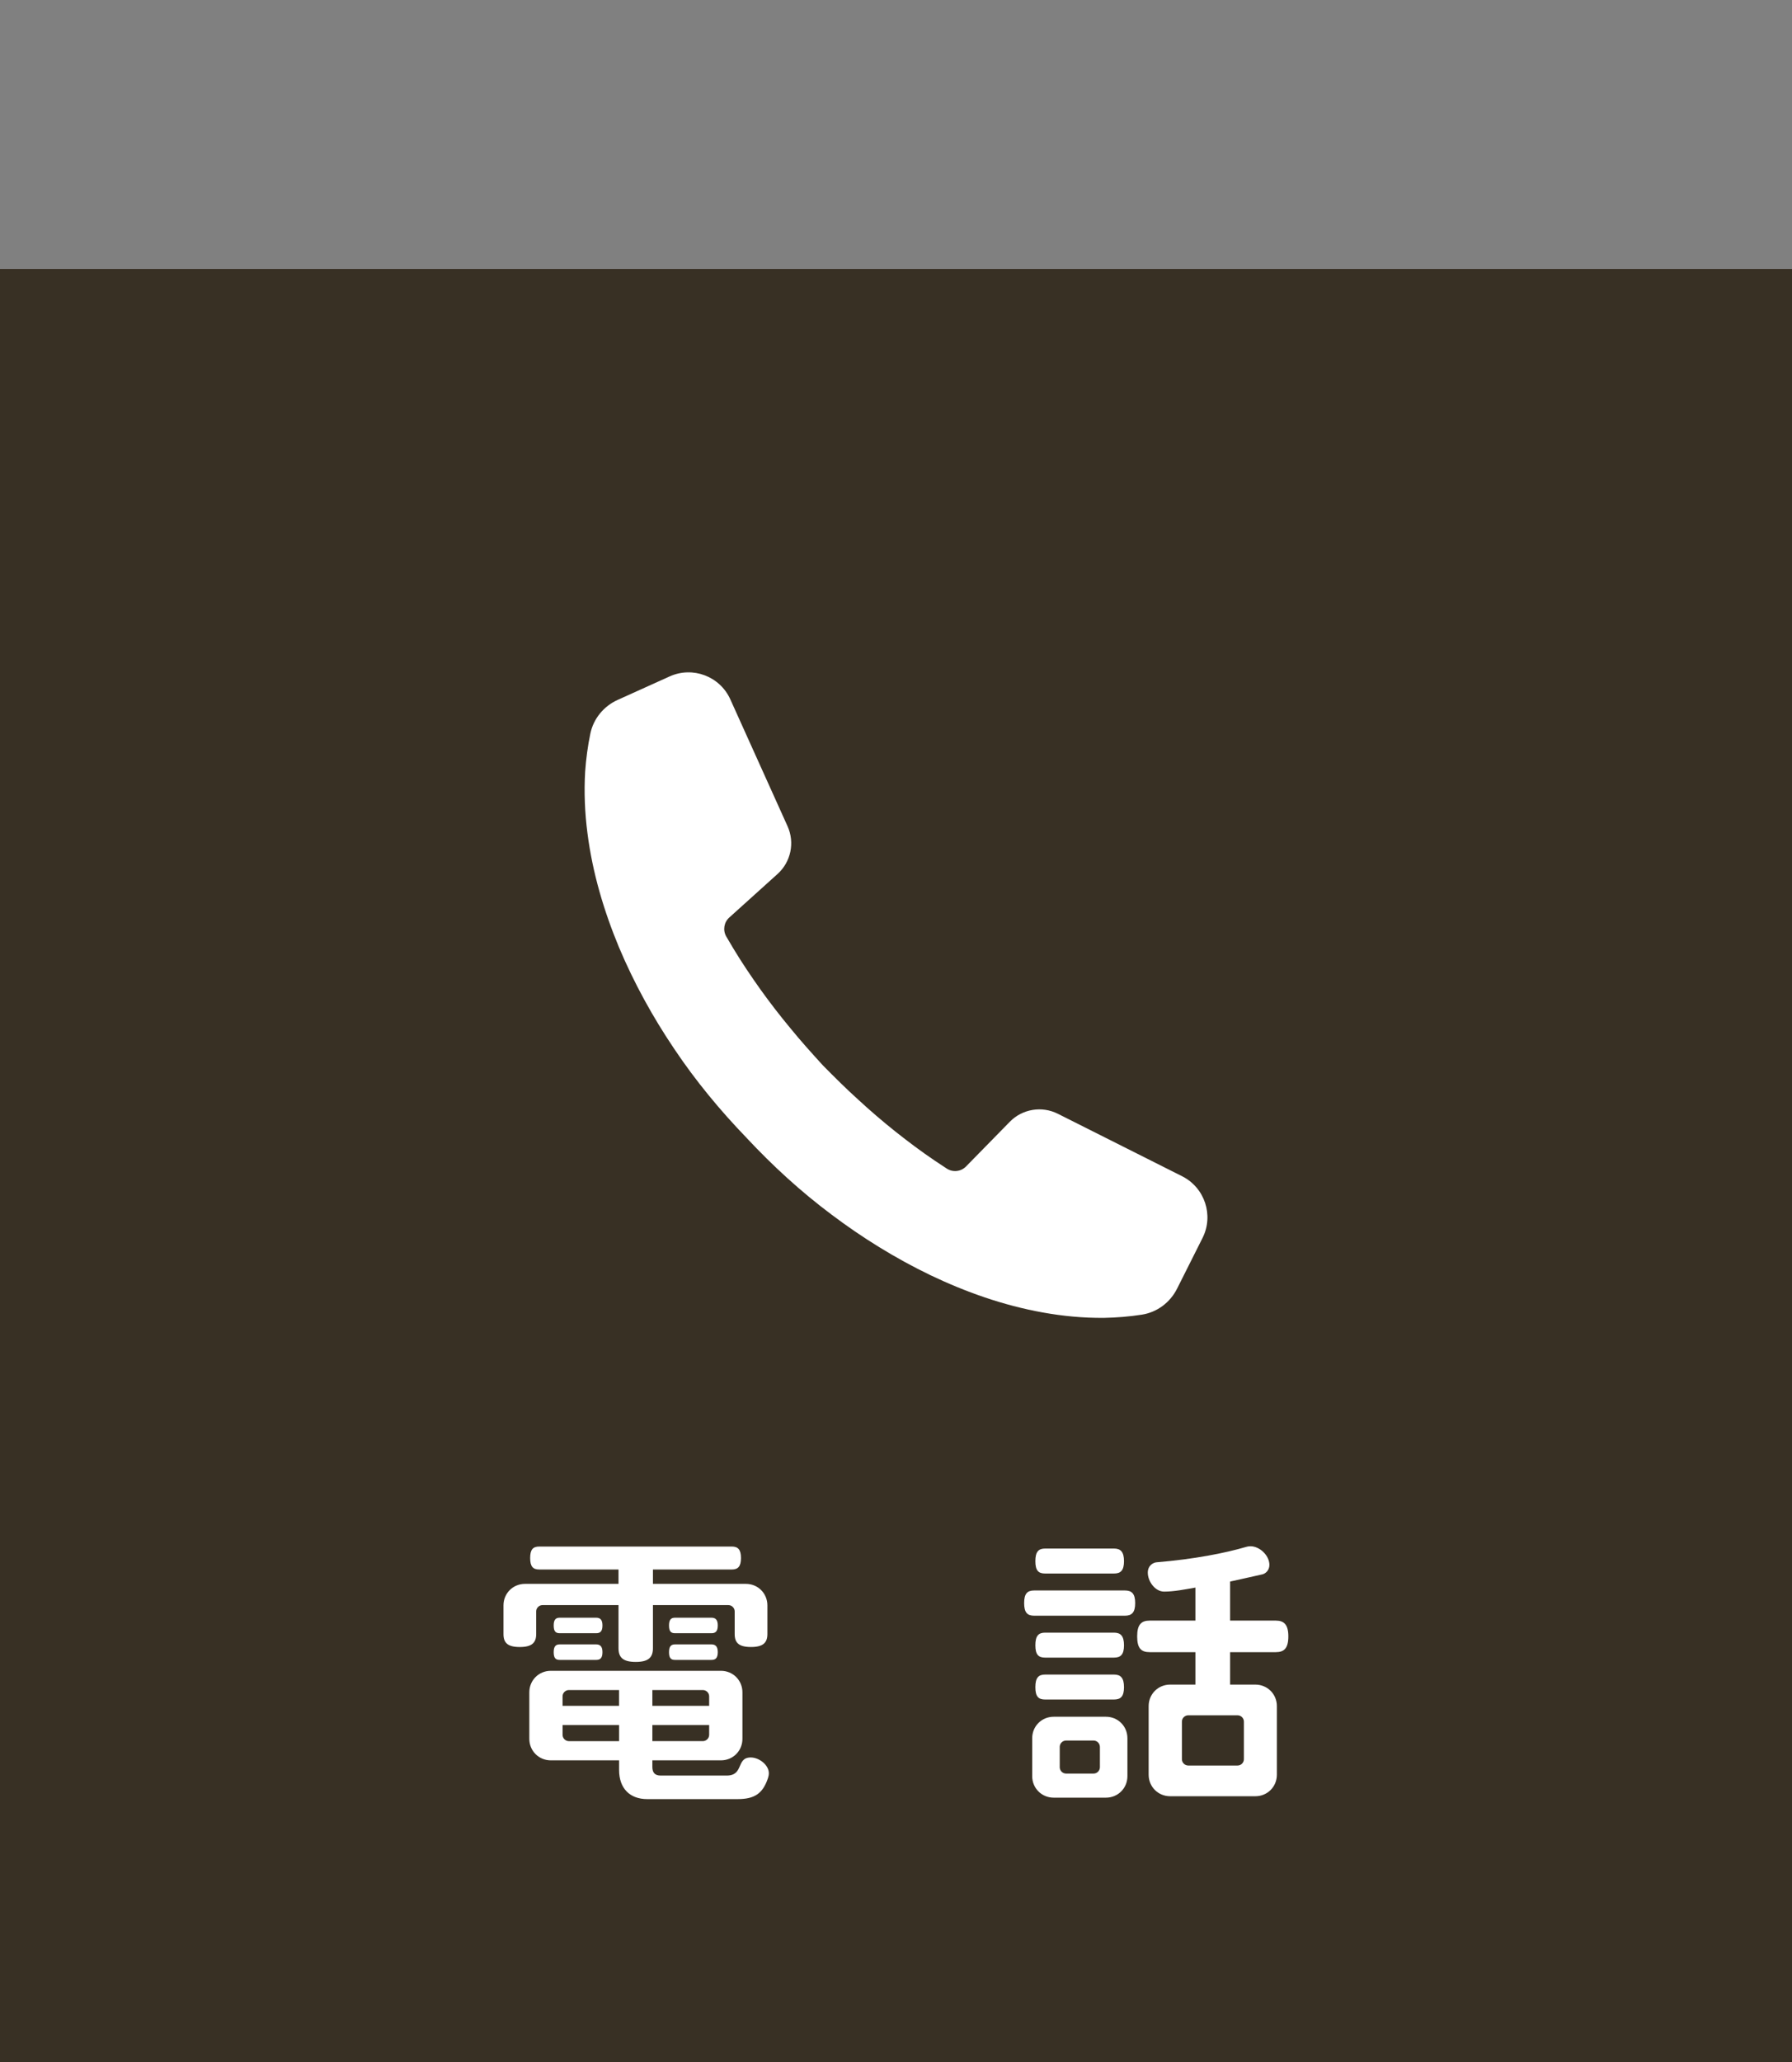 <?xml version="1.0" encoding="utf-8"?>
<!-- Generator: Adobe Illustrator 28.2.0, SVG Export Plug-In . SVG Version: 6.00 Build 0)  -->
<svg version="1.1" xmlns="http://www.w3.org/2000/svg" xmlns:xlink="http://www.w3.org/1999/xlink" x="0px" y="0px" width="100px"
	 height="115px" viewBox="0 0 100 115" enable-background="new 0 0 100 115" xml:space="preserve">
<rect x="0" y="0" width="100" height="115" fill="#808080" stroke="none"/>
<g id="レイヤー_2">
</g>
<g id="レイヤー_1">
	<rect y="15" fill="#383024" width="100" height="100"/>
	<path fill="#FFFFFF" d="M67.106,69.042l-1.422,2.83c-0.385,0.767-1.111,1.314-1.959,1.447c-0.709,0.111-1.42,0.166-2.122,0.18
		c-1.16,0.009-2.302-0.1-3.412-0.301c-2.222-0.399-4.315-1.147-6.279-2.084c-1.962-0.947-3.8-2.088-5.512-3.377
		c-1.713-1.279-3.285-2.723-4.732-4.27l0,0c-0.002-0.002-0.004-0.004-0.006-0.007c-0.002-0.002-0.004-0.004-0.005-0.006h0
		c-1.472-1.525-2.833-3.167-4.023-4.944c-1.2-1.775-2.246-3.67-3.092-5.677c-0.835-2.01-1.476-4.137-1.761-6.377
		c-0.144-1.118-0.195-2.264-0.127-3.423c0.051-0.706,0.143-1.418,0.291-2.125c0.175-0.831,0.748-1.524,1.522-1.873l2.901-1.31
		c1.289-0.582,2.806-0.009,3.388,1.281l3.193,7.075c0.412,0.914,0.187,1.989-0.558,2.661l-2.696,2.431
		c-0.297,0.268-0.367,0.708-0.168,1.055c0.13,0.227,0.264,0.453,0.401,0.677c0.466,0.775,0.975,1.528,1.502,2.27
		c0.531,0.74,1.089,1.464,1.675,2.168c0.578,0.711,1.193,1.392,1.813,2.072c0.647,0.654,1.296,1.303,1.977,1.916
		c0.673,0.621,1.368,1.216,2.08,1.784c0.714,0.565,1.44,1.111,2.19,1.616c0.223,0.152,0.448,0.3,0.674,0.446
		c0.339,0.218,0.785,0.168,1.068-0.12l2.444-2.494c0.702-0.716,1.786-0.896,2.682-0.446l6.936,3.485
		C67.231,66.239,67.741,67.778,67.106,69.042z"/>
	<g>
		<g>
			<path fill="#FFFFFF" d="M41.911,91.855c-0.688,0-0.913-0.24-0.913-0.721V89.87c0-0.192-0.16-0.352-0.352-0.352h-4.21v2.4
				c0,0.513-0.24,0.769-0.96,0.769c-0.721,0-0.961-0.256-0.961-0.769v-2.4h-4.241c-0.192,0-0.353,0.159-0.353,0.352v1.265
				c0,0.48-0.24,0.721-0.912,0.721c-0.688,0-0.913-0.24-0.913-0.721v-1.601c0-0.672,0.528-1.2,1.201-1.2h5.218v-0.801h-4.418
				c-0.352,0-0.512-0.16-0.512-0.64c0-0.48,0.16-0.641,0.512-0.641h10.74c0.337,0,0.513,0.16,0.513,0.641
				c0,0.479-0.176,0.64-0.513,0.64h-4.401v0.801h5.187c0.672,0,1.2,0.528,1.2,1.2v1.601C42.823,91.615,42.582,91.855,41.911,91.855z
				 M42.855,99.169c-0.288,0.864-0.753,1.169-1.697,1.169h-5.042c-0.977,0-1.568-0.608-1.568-1.617v-0.544h-3.81
				c-0.672,0-1.2-0.528-1.2-1.2v-2.594c0-0.672,0.528-1.2,1.2-1.2h9.492c0.672,0,1.2,0.528,1.2,1.2v2.594c0,0.672-0.528,1.2-1.2,1.2
				h-3.826v0.368c0,0.32,0.145,0.48,0.465,0.48h3.681c0.977,0,0.513-1.009,1.345-1.009c0.465,0,1.009,0.416,1.009,0.88
				C42.903,98.994,42.886,99.074,42.855,99.169z M33.267,91.086h-2.033c-0.224,0-0.336-0.096-0.336-0.433
				c0-0.32,0.112-0.432,0.336-0.432h2.033c0.224,0,0.352,0.111,0.352,0.432C33.619,90.991,33.491,91.086,33.267,91.086z
				 M33.267,92.575h-2.033c-0.224,0-0.336-0.096-0.336-0.432c0-0.32,0.112-0.433,0.336-0.433h2.033c0.224,0,0.352,0.112,0.352,0.433
				C33.619,92.479,33.491,92.575,33.267,92.575z M34.547,94.255h-2.801c-0.192,0-0.353,0.16-0.353,0.353v0.528h3.153V94.255z
				 M34.547,96.209h-3.153v0.544c0,0.192,0.16,0.353,0.353,0.353h2.801V96.209z M39.574,94.608c0-0.192-0.16-0.353-0.353-0.353
				h-2.817v0.881h3.17V94.608z M39.574,96.209h-3.17v0.896h2.817c0.192,0,0.353-0.16,0.353-0.353V96.209z M39.702,91.086h-2.033
				c-0.224,0-0.336-0.096-0.336-0.433c0-0.32,0.112-0.432,0.336-0.432h2.033c0.224,0,0.352,0.111,0.352,0.432
				C40.053,90.991,39.925,91.086,39.702,91.086z M39.702,92.575h-2.033c-0.224,0-0.336-0.096-0.336-0.432
				c0-0.32,0.112-0.433,0.336-0.433h2.033c0.224,0,0.352,0.112,0.352,0.433C40.053,92.479,39.925,92.575,39.702,92.575z"/>
			<path fill="#FFFFFF" d="M62.771,90.11h-5.059c-0.384,0-0.561-0.176-0.561-0.704s0.177-0.704,0.561-0.704h5.059
				c0.384,0,0.576,0.176,0.576,0.704S63.155,90.11,62.771,90.11z M61.714,100.258h-2.913c-0.673,0-1.201-0.528-1.201-1.201v-2.112
				c0-0.673,0.528-1.2,1.201-1.2h2.913c0.672,0,1.2,0.527,1.2,1.2v2.112C62.915,99.73,62.386,100.258,61.714,100.258z
				 M62.163,87.757h-3.842c-0.368,0-0.544-0.16-0.544-0.688s0.176-0.704,0.544-0.704h3.842c0.368,0,0.56,0.176,0.56,0.704
				S62.531,87.757,62.163,87.757z M62.163,92.447h-3.842c-0.368,0-0.544-0.16-0.544-0.688s0.176-0.704,0.544-0.704h3.842
				c0.368,0,0.56,0.176,0.56,0.704S62.531,92.447,62.163,92.447z M62.163,94.784h-3.842c-0.368,0-0.544-0.16-0.544-0.688
				s0.176-0.704,0.544-0.704h3.842c0.368,0,0.56,0.176,0.56,0.704S62.531,94.784,62.163,94.784z M61.378,97.425
				c0-0.192-0.16-0.353-0.353-0.353H59.49c-0.192,0-0.353,0.16-0.353,0.353v1.136c0,0.192,0.16,0.353,0.353,0.353h1.536
				c0.192,0,0.353-0.16,0.353-0.353V97.425z M71.19,92.143h-2.545v1.809h1.408c0.673,0,1.201,0.528,1.201,1.2v3.825
				c0,0.673-0.528,1.201-1.201,1.201h-4.754c-0.672,0-1.2-0.528-1.2-1.201v-3.825c0-0.672,0.528-1.2,1.2-1.2h1.409v-1.809h-2.545
				c-0.48,0-0.705-0.208-0.705-0.881c0-0.656,0.225-0.88,0.705-0.88h2.545v-1.841c-0.545,0.096-1.185,0.224-1.745,0.224
				c-0.512,0-0.912-0.576-0.912-1.057c0-0.399,0.304-0.56,0.48-0.576c2.112-0.176,3.825-0.512,5.025-0.864
				c0.064-0.016,0.128-0.032,0.225-0.032c0.512,0,1.056,0.513,1.056,1.041c0,0.32-0.239,0.496-0.399,0.528
				c-0.625,0.144-1.217,0.271-1.793,0.4v2.177h2.545c0.464,0,0.704,0.224,0.704,0.88C71.894,91.935,71.654,92.143,71.19,92.143z
				 M69.414,96.016c0-0.192-0.16-0.352-0.353-0.352h-2.753c-0.192,0-0.353,0.159-0.353,0.352v2.097c0,0.192,0.16,0.353,0.353,0.353
				h2.753c0.192,0,0.353-0.16,0.353-0.353V96.016z"/>
		</g>
	</g>
</g>
</svg>
